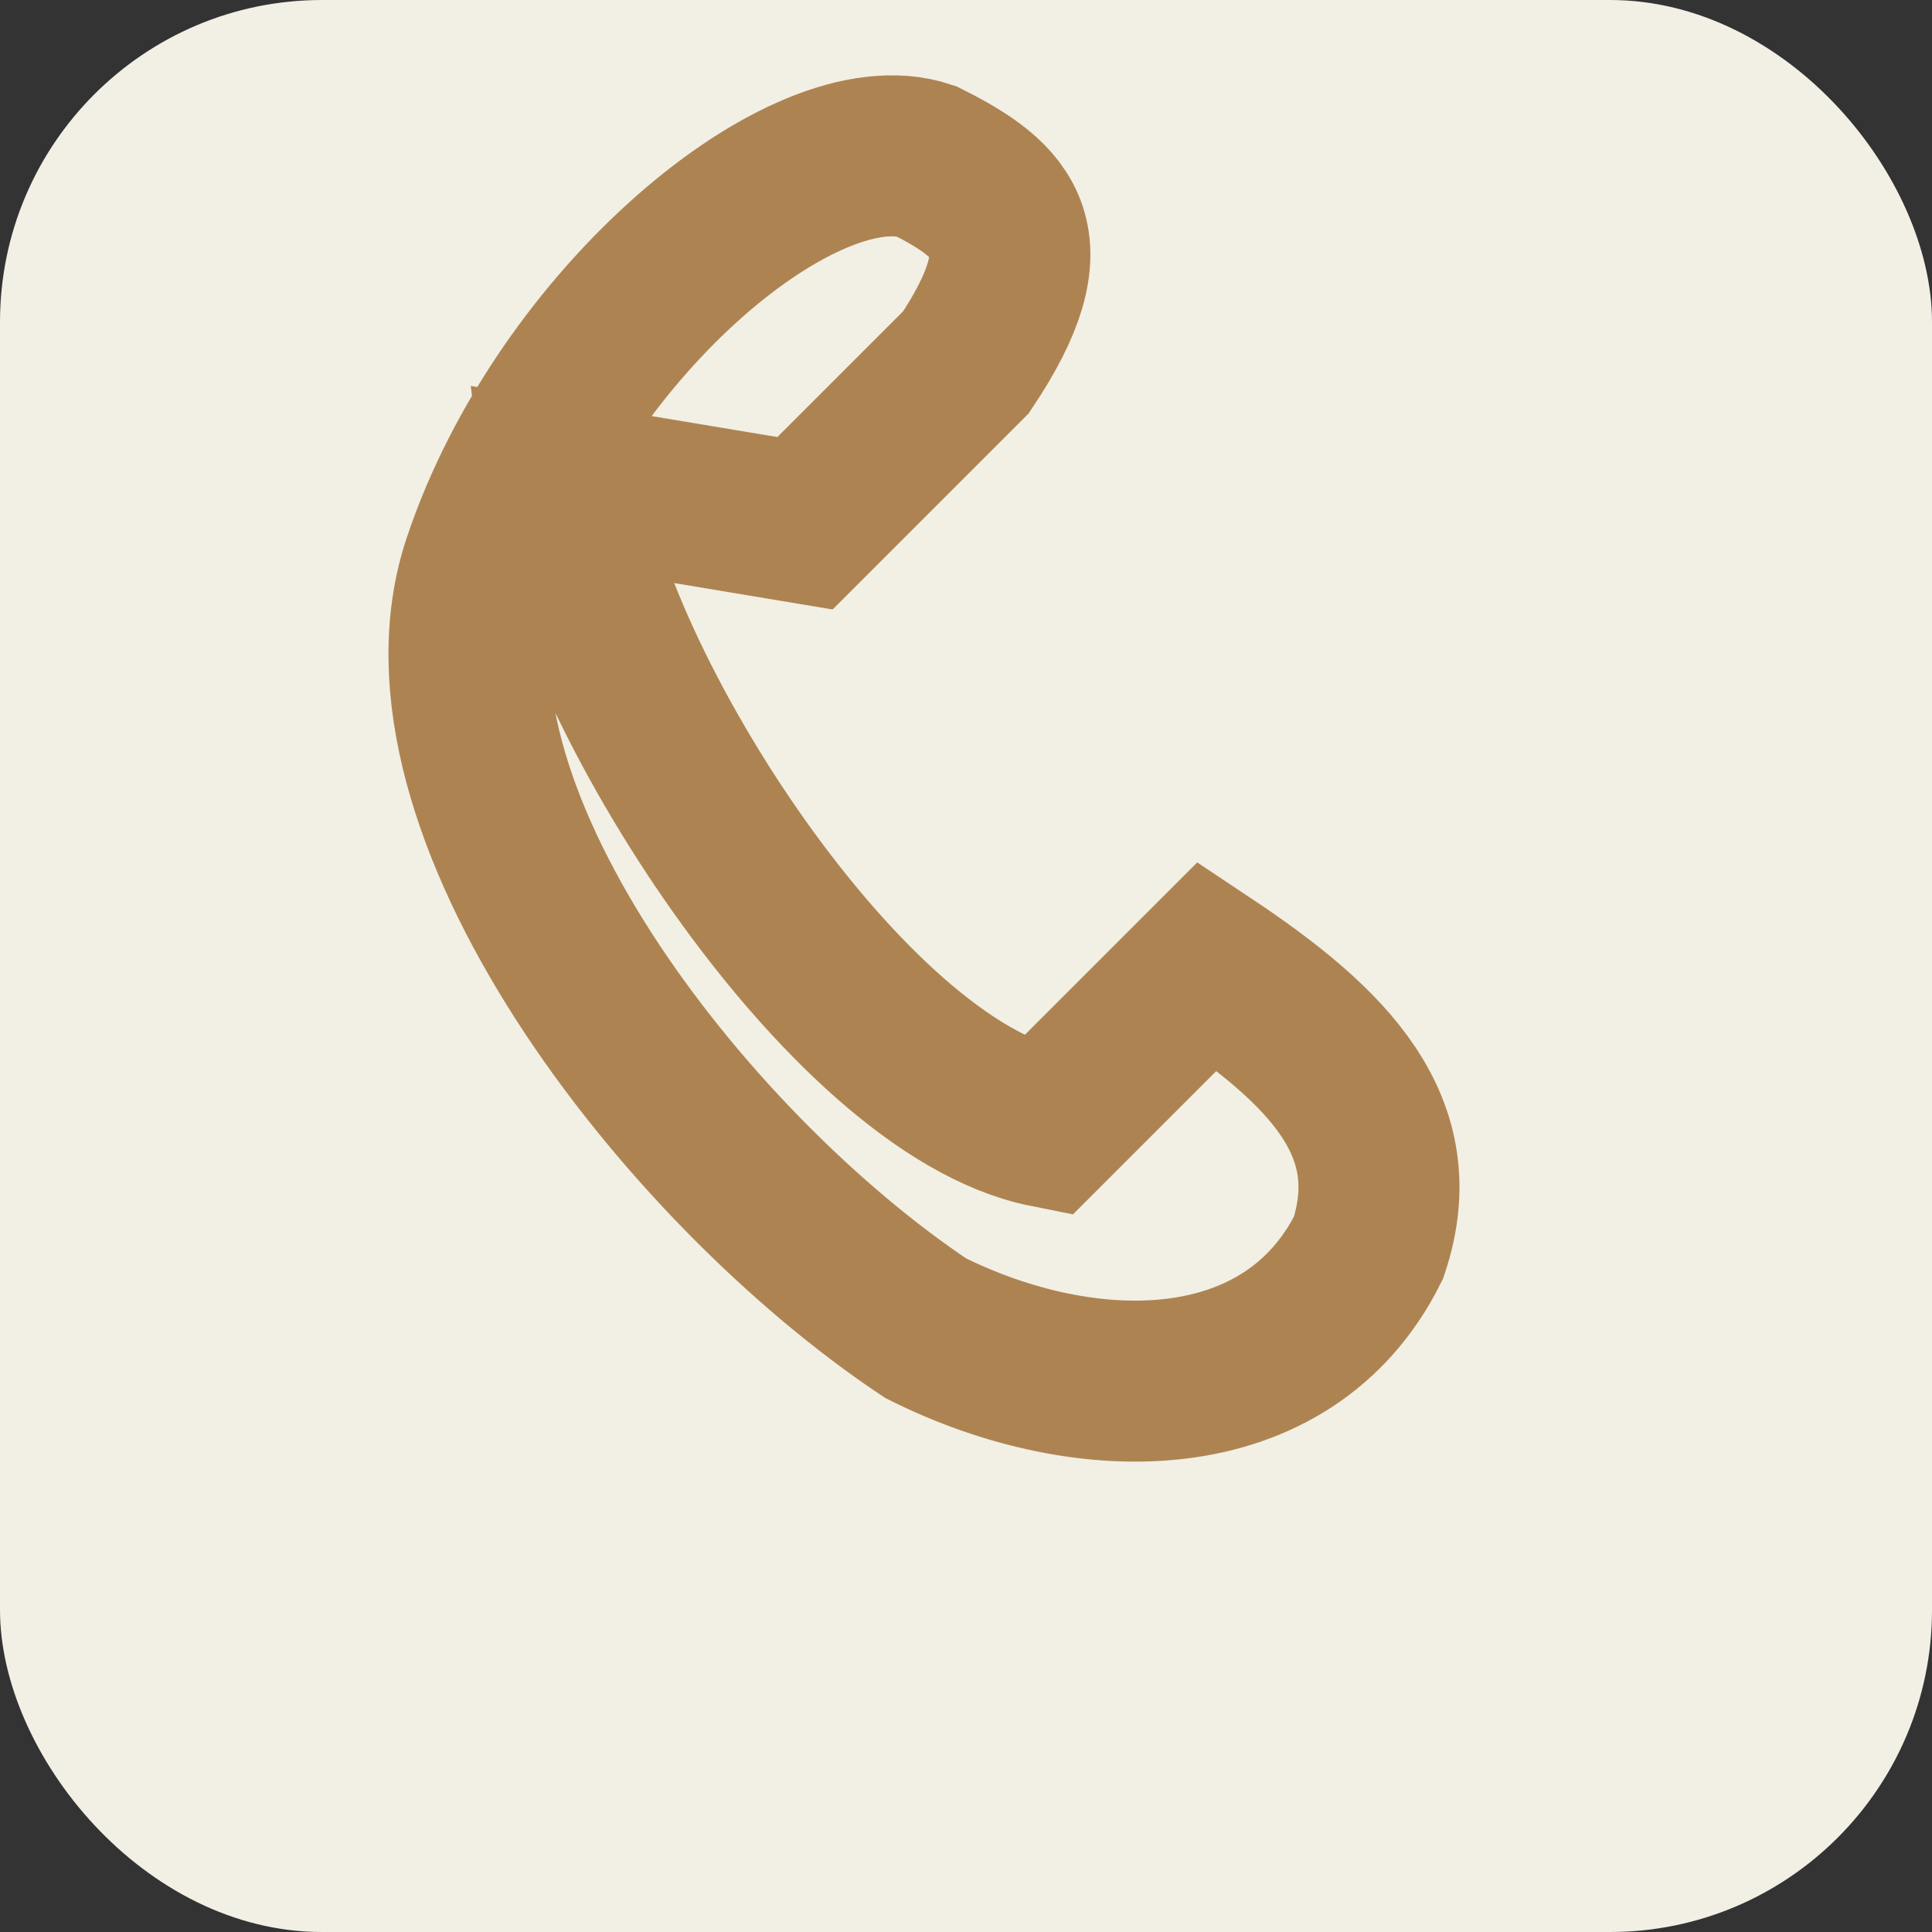 <?xml version="1.0" encoding="UTF-8"?>
<svg xmlns="http://www.w3.org/2000/svg" width="24" height="24" viewBox="0 0 24 24"><rect x="0" y="0" width="24" height="24" fill="#333333" stroke="none"/><rect width="24" height="24" rx="4" fill="#F2EFE5"/><path d="M7 6c.3 2.5 3.5 7.5 6 8l2-2c1.5 1 2.5 2 2 3.5-1 2-3.5 2-5.5 1-3-2-6.5-6.5-5.5-9.5S10 1.5 11.5 2c1 .5 1.5 1 .5 2.5l-2 2z" fill="none" stroke="#AD8451" stroke-width="2"/></svg>